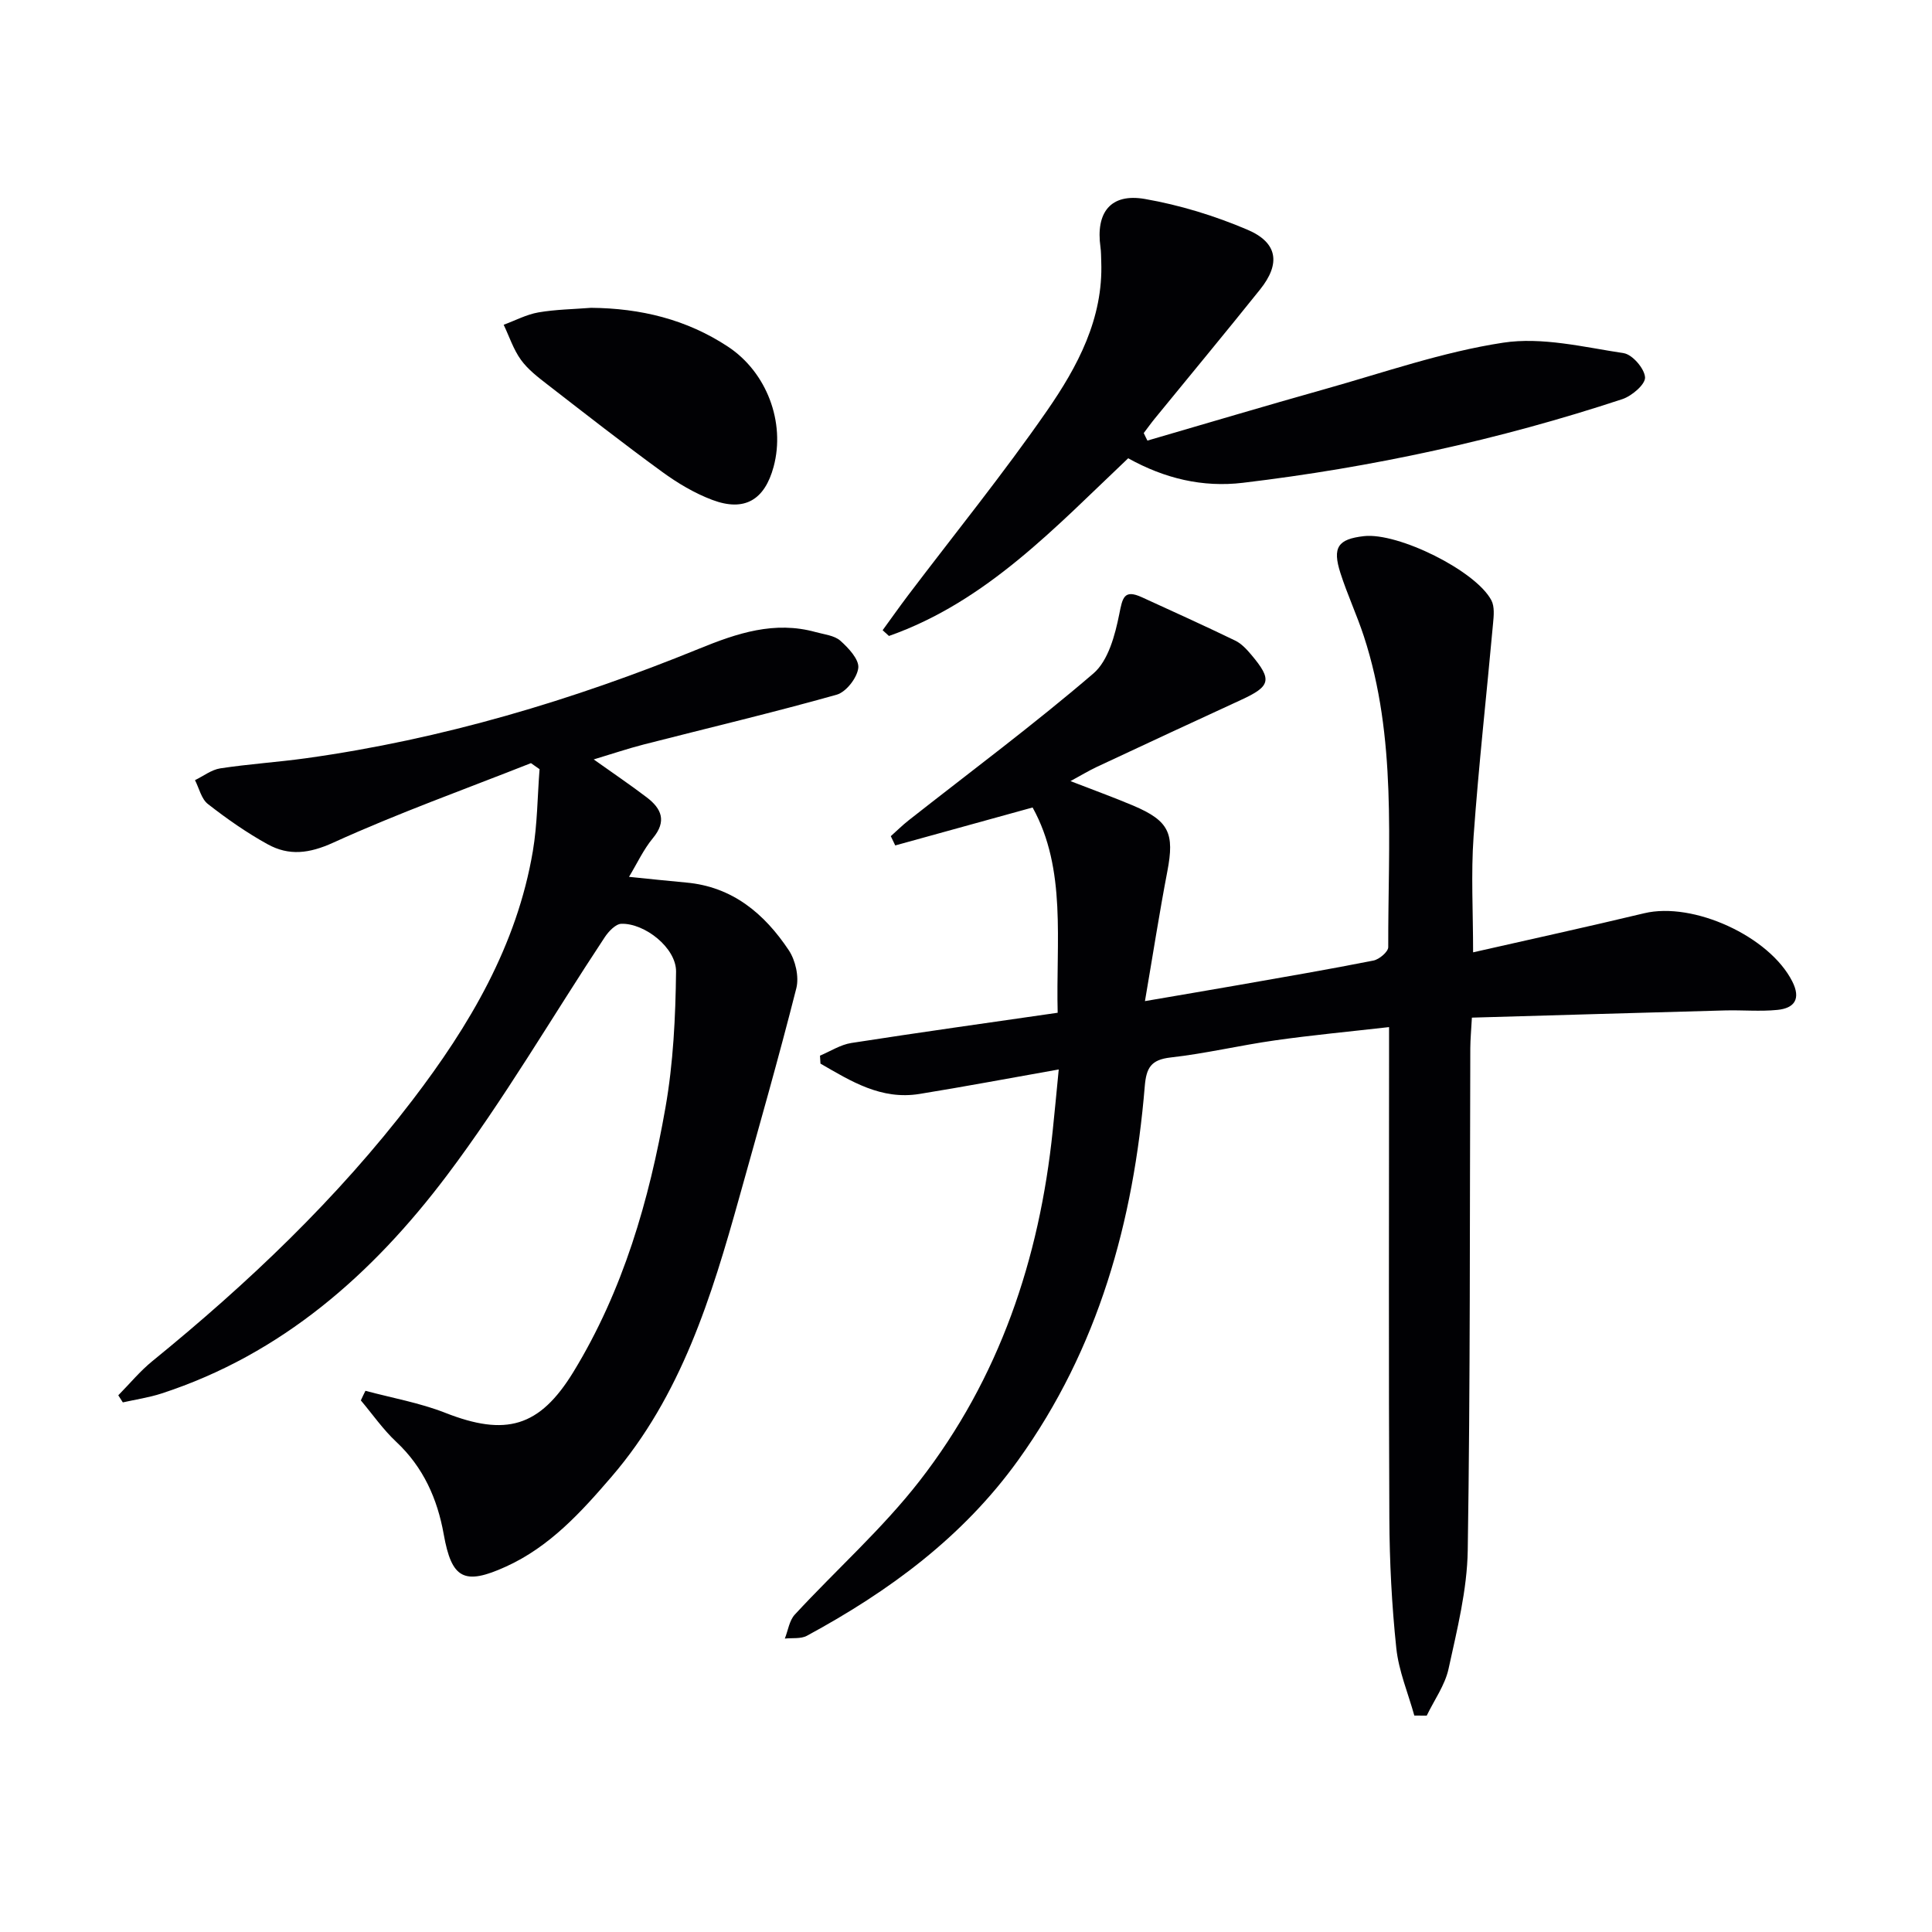 <svg enable-background="new 0 0 400 400" viewBox="0 0 400 400" xmlns="http://www.w3.org/2000/svg"><g fill="#010104"><path d="m292.82 355.19c-1.29-4.65-3.23-9.22-3.73-13.95-.94-8.92-1.4-17.92-1.44-26.89-.16-31.66-.06-63.32-.06-94.98 0-1.97 0-3.94 0-6.72-8.25.94-15.97 1.66-23.63 2.75-7.22 1.02-14.36 2.73-21.6 3.54-4.07.46-5.03 2.14-5.35 5.97-2.32 27.94-9.57 54.25-26.2 77.39-11.45 15.93-26.75 27.17-43.75 36.37-1.26.68-3.04.41-4.57.58.67-1.67.92-3.73 2.06-4.96 8.56-9.27 18.11-17.75 25.82-27.66 16.52-21.25 24.85-45.95 27.59-72.6.41-3.93.78-7.87 1.24-12.61-10.07 1.78-19.43 3.55-28.83 5.07-7.95 1.29-14.2-2.65-20.5-6.28-.03-.55-.07-1.1-.1-1.65 2.15-.9 4.24-2.27 6.48-2.62 14.08-2.19 28.2-4.16 42.73-6.26-.39-14.77 1.9-29.67-5.19-42.5-9.92 2.74-19.18 5.3-28.44 7.86-.31-.64-.61-1.28-.92-1.92 1.22-1.09 2.39-2.25 3.67-3.26 12.81-10.08 25.91-19.82 38.27-30.42 3.09-2.65 4.49-7.94 5.36-12.28.68-3.4.96-5.21 4.7-3.5 6.46 2.95 12.92 5.88 19.31 8.97 1.29.62 2.39 1.82 3.34 2.95 4.37 5.19 4 6.51-2.16 9.34-9.96 4.57-19.89 9.21-29.82 13.85-1.64.77-3.19 1.71-5.47 2.95 4.78 1.86 8.94 3.36 13.01 5.08 7.41 3.15 8.55 5.73 7.05 13.58-1.65 8.6-2.99 17.26-4.64 26.89 7.16-1.23 13.28-2.26 19.39-3.33 9.32-1.64 18.64-3.23 27.92-5.07 1.2-.24 3.07-1.82 3.06-2.78-.06-21.57 1.83-43.33-5.05-64.36-1.45-4.42-3.43-8.66-4.85-13.09-1.71-5.34-.51-7.03 4.88-7.64 7.06-.79 23.16 7.16 26.38 13.3.68 1.31.49 3.2.34 4.79-1.33 14.7-2.98 29.37-4.03 44.09-.55 7.72-.1 15.51-.1 23.99 11.93-2.71 23.7-5.28 35.42-8.09 10.14-2.44 25.92 4.76 30.66 14.11 1.83 3.61.47 5.55-3.08 5.9-3.59.36-7.24.01-10.86.11-17.28.47-34.55.98-52.39 1.49-.13 2.51-.32 4.42-.33 6.33-.13 34.66.01 69.32-.53 103.97-.13 8.2-2.21 16.42-3.97 24.51-.74 3.4-2.97 6.48-4.52 9.7-.85-.01-1.71-.01-2.57-.01z"/><path d="m75.66 287.95c5.51 1.48 11.22 2.48 16.5 4.55 12.52 4.92 19.53 3.04 26.57-8.48 10.28-16.84 15.68-35.52 19.05-54.73 1.62-9.23 2.08-18.73 2.19-28.13.05-4.91-6.49-10.05-11.33-9.9-1.18.04-2.63 1.57-3.42 2.76-10.91 16.49-20.88 33.68-32.76 49.43-15.33 20.31-34.1 36.94-59.03 45.06-2.59.84-5.33 1.24-8 1.84-.31-.49-.63-.98-.94-1.47 2.34-2.37 4.49-4.99 7.06-7.08 19.83-16.13 38.27-33.65 53.83-54.01 11.82-15.46 21.63-32.01 24.94-51.57.94-5.58.95-11.31 1.39-16.97-.59-.42-1.19-.83-1.78-1.25-13.68 5.41-27.56 10.37-40.93 16.46-4.99 2.27-9.17 2.77-13.58.34-4.34-2.39-8.46-5.28-12.38-8.34-1.35-1.05-1.81-3.26-2.67-4.94 1.74-.84 3.41-2.16 5.24-2.44 5.9-.9 11.88-1.28 17.79-2.1 28.13-3.92 55.13-11.98 81.36-22.68 7.87-3.21 15.59-5.8 24.13-3.43 1.75.49 3.84.68 5.09 1.78 1.69 1.5 3.92 3.89 3.72 5.64-.24 2.05-2.52 4.99-4.48 5.54-13.25 3.73-26.66 6.9-39.99 10.32-3.3.85-6.54 1.95-10.31 3.08 4.03 2.87 7.59 5.27 11 7.87 3.03 2.31 4.17 4.9 1.27 8.41-1.96 2.36-3.28 5.25-4.96 8.03 4.28.43 8.04.84 11.81 1.18 9.61.85 16.23 6.45 21.27 14.02 1.39 2.09 2.16 5.49 1.56 7.87-3.66 14.45-7.76 28.79-11.77 43.16-5.78 20.72-12.06 41.21-26.5 57.99-6.33 7.36-12.81 14.49-21.87 18.6-8.65 3.93-11.22 2.51-12.86-6.69-1.31-7.34-4.22-13.91-9.85-19.17-2.72-2.55-4.89-5.69-7.31-8.56.29-.66.62-1.32.95-1.99z"/><path d="m237.56 91.22c12.21-3.55 24.4-7.19 36.64-10.63 12.29-3.45 24.47-7.73 37.01-9.64 8.04-1.23 16.68.91 24.96 2.17 1.8.28 4.31 3.19 4.42 5.01.08 1.45-2.74 3.86-4.71 4.51-25.59 8.45-51.82 14.13-78.57 17.32-8.31.99-16.18-.88-23.73-5.08-15.04 14.22-29.31 29.66-49.53 36.79-.44-.4-.88-.79-1.31-1.19 1.75-2.4 3.46-4.83 5.25-7.2 9.63-12.72 19.7-25.14 28.78-38.24 6.32-9.13 11.67-19.08 11.23-30.88-.04-1-.02-2.01-.16-2.99-1.01-7.19 2.1-11.2 9.17-9.98 7.25 1.26 14.48 3.48 21.26 6.37 6.3 2.68 6.89 7.04 2.62 12.37-7.17 8.95-14.49 17.77-21.74 26.65-.82 1-1.57 2.05-2.35 3.08.24.53.5 1.04.76 1.56z"/><path d="m122.38 63.73c10.23.09 19.78 2.38 28.38 8.07 7.97 5.28 11.89 15.61 9.41 24.83-1.86 6.89-6.03 9.38-12.7 6.87-3.67-1.38-7.19-3.48-10.37-5.8-8.06-5.87-15.92-12.02-23.81-18.13-1.96-1.52-4.03-3.11-5.45-5.09-1.55-2.15-2.4-4.81-3.56-7.24 2.39-.88 4.72-2.13 7.19-2.56 3.59-.62 7.27-.66 10.91-.95z"/></g></svg>